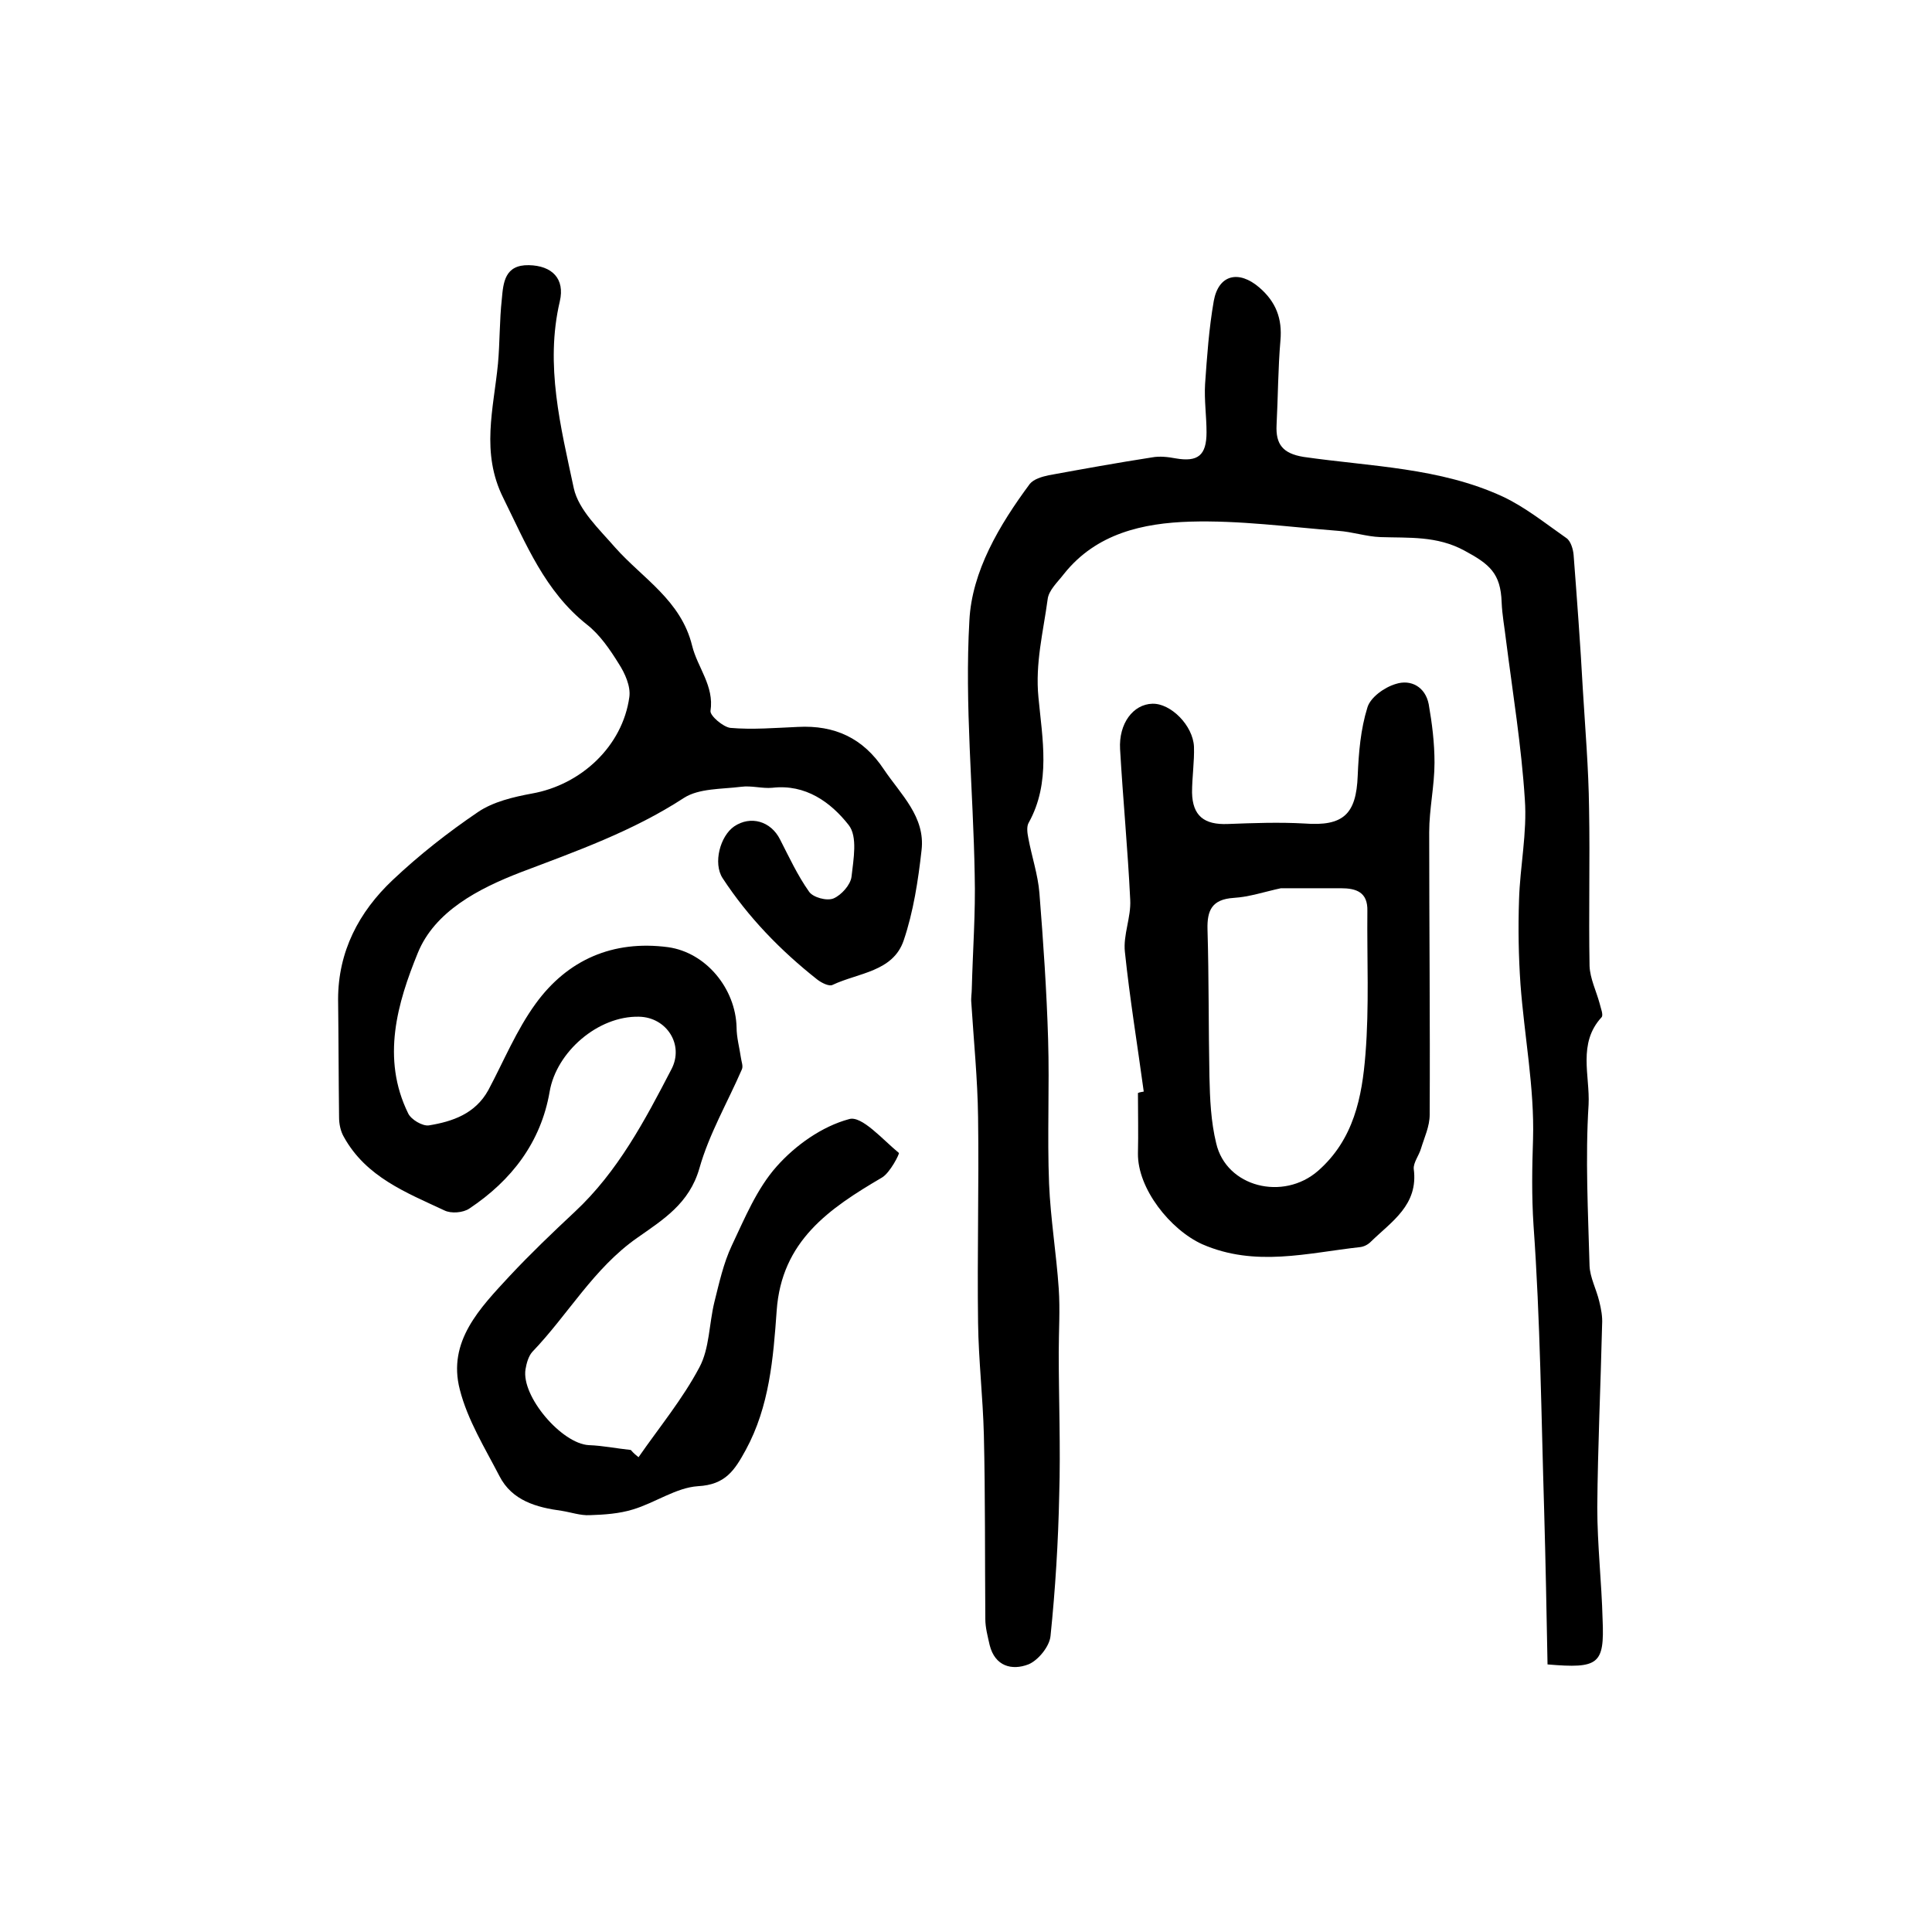 <?xml version="1.0" encoding="utf-8"?>
<!-- Generator: Adobe Illustrator 22.0.0, SVG Export Plug-In . SVG Version: 6.00 Build 0)  -->
<svg version="1.1" id="图层_1" xmlns="http://www.w3.org/2000/svg" xmlns:xlink="http://www.w3.org/1999/xlink" x="0px" y="0px"
	 viewBox="0 0 400 400" style="enable-background:new 0 0 400 400;" xml:space="preserve">
<style type="text/css">
	.st0{fill:#FFFFFF;}
</style>
<g>
	
	<path d="M132.2,301.7c4.3-6.2,9.1-12,12.6-18.6c2.1-3.9,2-9,3.1-13.5c1-4,1.9-8.1,3.6-11.7c2.7-5.7,5.2-11.8,9.3-16.4
		c3.9-4.4,9.4-8.3,15-9.8c2.6-0.8,7,4.3,10.3,7c0.2,0.1-1.8,4.1-3.5,5.1c-10.9,6.4-20.8,13.1-21.8,27.6c-0.7,9.8-1.5,19.8-6.4,28.8
		c-2.3,4.2-4.2,7.2-9.9,7.5c-4.5,0.3-8.8,3.4-13.4,4.8c-2.9,0.9-6,1.1-9,1.2c-1.9,0.1-3.9-0.6-5.8-0.9c-5.2-0.7-10.3-2.1-12.9-7.2
		c-3-5.8-6.6-11.6-8.2-17.9c-2.6-10,4.2-16.9,10.3-23.5c4.3-4.6,8.9-9,13.5-13.3c8.9-8.3,14.5-18.9,20-29.5c2.7-5.1-1-10.8-6.7-10.9
		c-8.5-0.2-17.1,7.3-18.5,15.5c-1.8,10.5-7.9,18.4-16.6,24.2c-1.3,0.9-3.8,1.1-5.2,0.4c-7.9-3.7-16.2-6.9-20.8-15.2
		c-0.7-1.2-1-2.7-1-4.1c-0.1-8.1-0.1-16.3-0.2-24.4c0-9.9,4.3-18.1,11.3-24.7c5.5-5.2,11.5-9.9,17.7-14.1c3.1-2.1,7.3-3.1,11.1-3.8
		c10.2-1.8,18.8-9.8,20.2-20c0.3-2.2-0.9-4.9-2.2-6.9c-1.8-2.9-3.9-6-6.6-8.1c-8.7-6.9-12.6-16.7-17.3-26.2
		c-4.7-9.4-2-18.5-1.1-27.8c0.4-4.4,0.3-8.9,0.8-13.4c0.3-3.4,0.6-7.1,5.6-7c4.8,0.1,7.5,2.8,6.4,7.5c-3.1,13.2,0.2,26,2.9,38.7
		c1,4.5,5.3,8.5,8.6,12.3c5.7,6.4,13.6,10.9,15.9,20.3c1.1,4.5,4.6,8.3,3.8,13.5c-0.1,1,2.6,3.3,4.1,3.5c4.6,0.4,9.3,0,14-0.2
		c7.6-0.4,13.5,2.3,17.8,8.8c3.5,5.2,8.6,9.8,7.8,16.7c-0.7,6.3-1.7,12.8-3.7,18.7c-2.2,6.5-9.4,6.7-14.7,9.2
		c-0.7,0.4-2.3-0.4-3.2-1.1c-7.6-6-14.3-12.9-19.6-21c-2-3.1-0.5-8.7,2.4-10.7c3.4-2.3,7.6-1.1,9.5,2.7c1.9,3.7,3.6,7.4,6,10.8
		c0.8,1.2,3.7,2,5.1,1.4c1.6-0.7,3.5-2.8,3.7-4.5c0.4-3.6,1.3-8.3-0.6-10.7c-3.7-4.7-8.9-8.5-15.8-7.7c-2.1,0.2-4.3-0.5-6.5-0.2
		c-4,0.5-8.7,0.3-11.8,2.3c-10.6,6.9-22.2,11-33.8,15.4C99,184,90,188.7,86.5,197.3c-4.2,10.3-7.6,21.8-2,33.2
		c0.6,1.3,3,2.7,4.3,2.5c4.9-0.8,9.6-2.4,12.3-7.3c3.2-6,5.8-12.4,9.8-17.9c6.6-9.1,16-13.2,27.4-11.7c7.9,1.1,14,8.6,14.2,16.6
		c0,2.1,0.6,4.2,0.9,6.3c0.1,0.8,0.5,1.7,0.2,2.4c-3,6.9-6.8,13.4-8.8,20.5c-2.1,7.3-7.5,10.6-12.9,14.4c-9,6.3-14.3,15.9-21.7,23.6
		c-0.8,0.9-1.2,2.4-1.4,3.6c-0.9,5.6,7.5,15.4,13.1,15.7c2.9,0.1,5.8,0.7,8.7,1C131.2,300.9,131.7,301.3,132.2,301.7z"/>
	<path d="M320.4,344.6c-0.2-10.8-0.4-21.3-0.7-31.9c-0.6-19.7-0.8-39.4-2.2-59c-0.4-6.1-0.3-11.9-0.1-17.9c0.3-10.6-1.8-21.3-2.6-32
		c-0.4-5.8-0.5-11.6-0.3-17.5c0.2-6.9,1.7-13.9,1.2-20.8c-0.7-11-2.5-22-3.9-33c-0.3-2.6-0.8-5.2-0.9-7.8c-0.2-6-2.5-7.9-7.7-10.7
		c-5.7-3.1-11.5-2.6-17.4-2.8c-2.9-0.1-5.8-1.1-8.8-1.3c-10.2-0.8-20.4-2.2-30.6-1.9c-9.7,0.3-19.4,2.4-26.1,10.8
		c-1.3,1.7-3.2,3.4-3.4,5.3c-0.9,6.7-2.6,13.2-1.9,20.3c0.8,8.5,2.6,17.6-2,25.9c-0.5,0.8-0.3,2.2-0.1,3.2c0.7,3.8,2,7.6,2.3,11.4
		c0.8,10.1,1.5,20.2,1.8,30.3c0.3,10-0.2,19.9,0.2,29.9c0.3,7.2,1.5,14.4,2,21.7c0.3,4.4,0,8.8,0,13.2c0,9.8,0.4,19.7,0.1,29.5
		c-0.2,9.7-0.8,19.5-1.8,29.2c-0.2,2.2-2.6,5.1-4.6,5.9c-3.4,1.3-6.9,0.4-8-4c-0.4-1.8-0.9-3.6-0.9-5.4c-0.1-12.7,0-25.4-0.3-38.1
		c-0.2-7.8-1.1-15.5-1.2-23.2c-0.2-14.2,0.2-28.4,0-42.6c-0.1-7.9-0.9-15.8-1.4-23.7c-0.1-1,0.1-2,0.1-2.9
		c0.2-7.9,0.8-15.8,0.6-23.6c-0.3-17.5-2.1-35.1-1.1-52.6c0.5-10.2,6.2-19.8,12.5-28.3c0.8-1,2.5-1.5,3.9-1.8
		c7.1-1.3,14.3-2.6,21.4-3.7c1.6-0.3,3.3-0.1,4.9,0.2c4.6,0.8,6.4-0.6,6.4-5.4c0-3.3-0.5-6.7-0.3-10c0.4-5.7,0.8-11.5,1.8-17.2
		c1-5.5,5.2-6.4,9.4-2.8c3.5,3,4.8,6.5,4.4,11c-0.5,5.8-0.5,11.7-0.8,17.5c-0.2,4,1.3,5.9,5.6,6.6c13.9,2,28.2,2.2,41.2,8.2
		c4.7,2.2,8.9,5.6,13.2,8.6c0.9,0.6,1.4,2.3,1.5,3.5c0.7,9.2,1.4,18.5,1.9,27.7c0.5,8.3,1.2,16.5,1.3,24.8
		c0.2,10.9-0.1,21.7,0.1,32.6c0.1,2.6,1.4,5.2,2.1,7.8c0.2,0.9,0.8,2.3,0.4,2.8c-5,5.4-2.4,12.1-2.7,18.1
		c-0.7,11.1-0.1,22.3,0.2,33.4c0.1,2.4,1.4,4.8,2,7.3c0.4,1.6,0.7,3.2,0.6,4.8c-0.3,12.6-0.9,25.3-1,37.9c0,7.7,0.9,15.5,1.1,23.2
		C332.2,344.6,331,345.5,320.4,344.6z"/>
	<path d="M236.8,226c-1.3-9.6-2.9-19.3-3.9-28.9c-0.4-3.5,1.3-7.2,1.1-10.8c-0.5-10.4-1.5-20.8-2.1-31.2c-0.3-5.3,2.7-9.3,6.7-9.4
		c3.8-0.1,8.4,4.5,8.6,8.9c0.1,3.1-0.4,6.3-0.4,9.5c0.1,4.8,2.5,6.7,7.4,6.5c5.3-0.2,10.6-0.4,15.9-0.1c8,0.6,10.7-1.9,11-9.9
		c0.2-4.8,0.6-9.6,2-14.1c0.6-2.1,3.5-4.2,5.9-4.9c3.1-1,6.1,0.6,6.8,4.2c0.7,4,1.2,8,1.2,12.1c0,4.8-1.1,9.6-1.1,14.4
		c0,19.5,0.2,39,0.1,58.5c0,2.4-1.1,4.7-1.8,7c-0.4,1.4-1.6,2.9-1.5,4.2c1,7.5-4.6,10.9-8.9,15.1c-0.6,0.6-1.4,1-2.2,1.1
		c-10.9,1.2-21.7,4.2-32.7-0.6c-6.6-3-13.4-11.5-13.3-18.8c0.1-4.2,0-8.3,0-12.5C236,226.1,236.4,226.1,236.8,226z M265.2,183.9
		c-3.3,0.7-6.5,1.8-9.8,2c-4.5,0.3-5.5,2.6-5.4,6.5c0.3,10.2,0.2,20.3,0.4,30.5c0.1,4.6,0.3,9.3,1.4,13.8c2.1,9.1,13.9,12,21.1,5.7
		c7.4-6.5,9.1-15.3,9.8-24.1c0.8-9.9,0.3-19.8,0.4-29.7c0.1-3.9-2.3-4.7-5.5-4.7C273.5,183.9,269.3,183.9,265.2,183.9z"/>
	
</g>
</svg>
